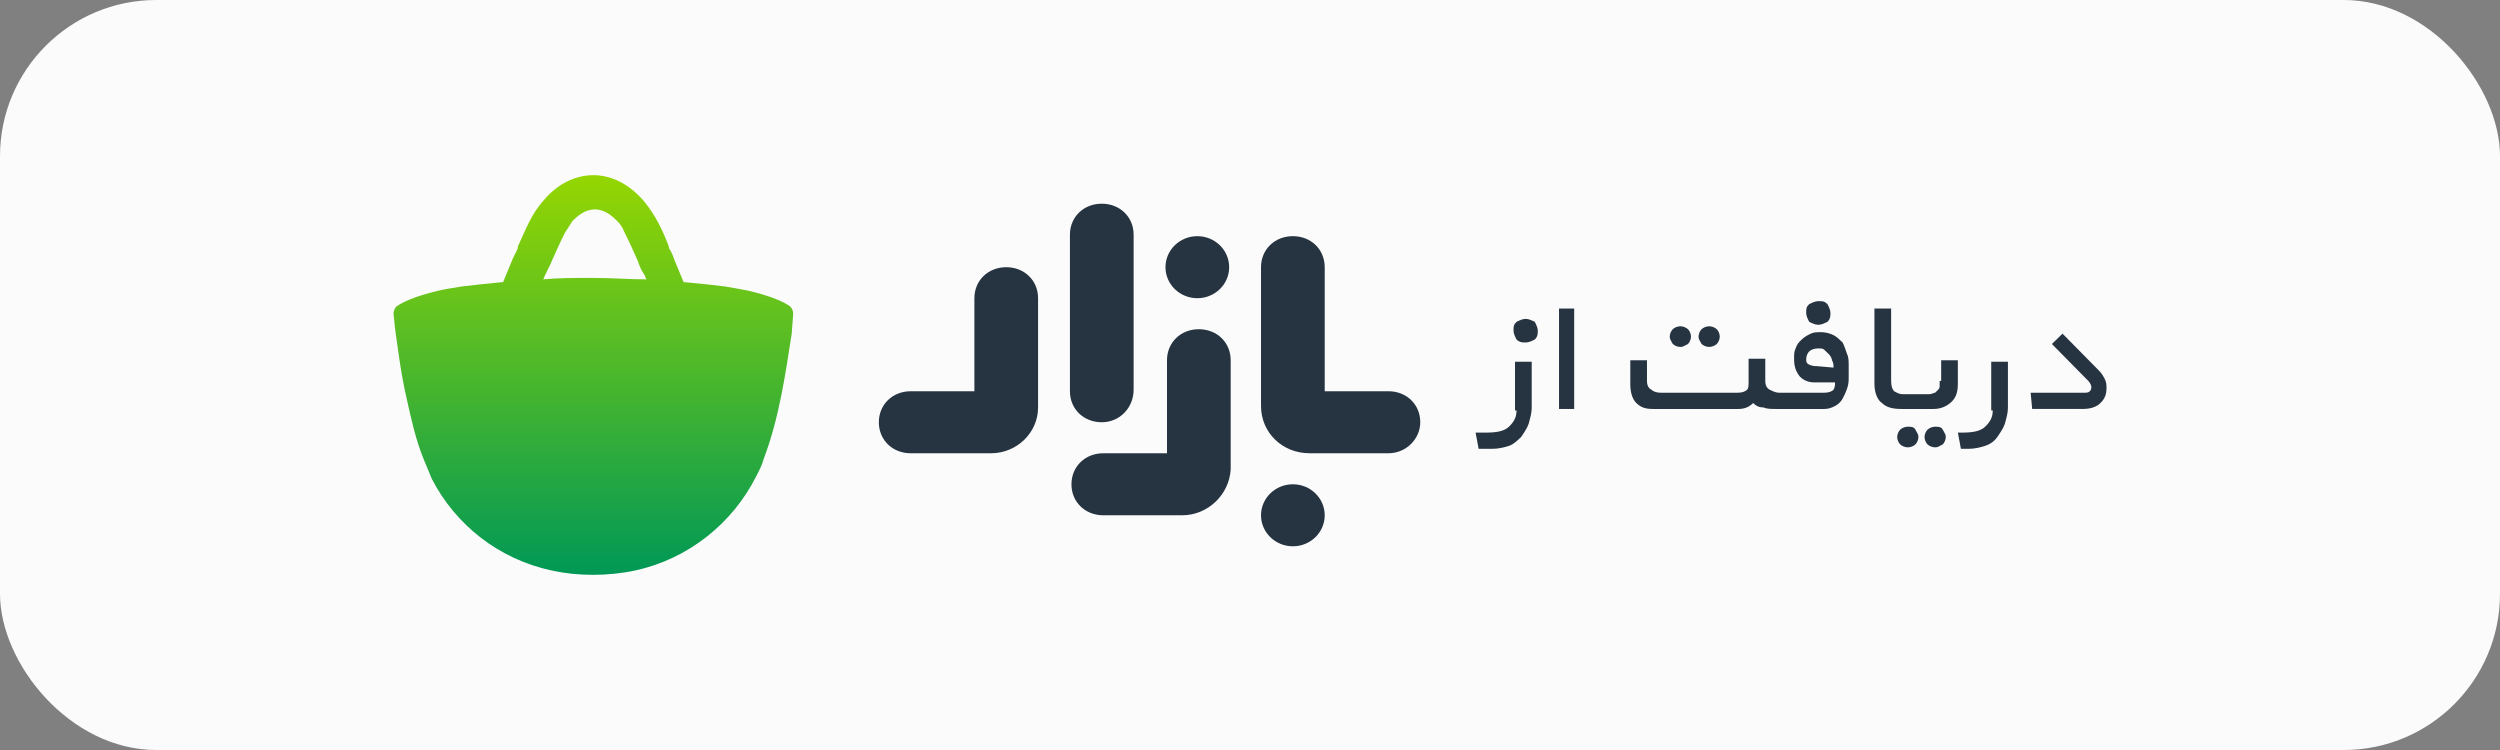 <svg width="160" height="48" viewBox="0 0 160 48" fill="none" xmlns="http://www.w3.org/2000/svg">
<rect x="0" y="0" width="160" height="48" fill="#808080" stroke="none"/>
<rect width="160" height="48" rx="10" fill="#FBFBFB"/>
<path d="M50.575 19.615C50.196 19.34 49.438 18.975 47.922 18.61C47.448 18.518 46.975 18.427 46.406 18.335C45.648 18.244 44.89 18.153 43.848 18.061H43.753C43.564 17.605 43.374 17.148 43.185 16.691C43.09 16.417 42.995 16.143 42.806 15.869V15.777C42.427 14.773 41.953 13.768 41.195 12.854C40.248 11.758 39.111 11.21 37.974 11.21C36.837 11.21 35.7 11.758 34.847 12.763C33.995 13.676 33.616 14.773 33.142 15.777V15.869C33.047 16.143 32.858 16.417 32.763 16.691C32.574 17.148 32.384 17.605 32.195 18.061H32.1C31.152 18.153 30.3 18.244 29.542 18.335C28.973 18.427 28.405 18.518 28.026 18.61C26.51 18.975 25.752 19.34 25.373 19.615C25.278 19.706 25.184 19.889 25.184 20.071L25.278 20.985C25.468 22.355 25.657 23.909 26.036 25.553C26.32 26.832 26.605 28.111 27.078 29.299C27.268 29.756 27.457 30.212 27.647 30.669C29.163 33.593 31.91 35.785 35.321 36.516C36.174 36.699 37.026 36.79 37.974 36.79C38.827 36.79 39.774 36.699 40.627 36.516C44.038 35.785 46.88 33.501 48.396 30.486C48.585 30.121 48.775 29.756 48.87 29.39C49.912 26.649 50.291 23.726 50.67 21.35L50.764 20.071C50.764 19.889 50.67 19.706 50.575 19.615ZM37.974 17.787C36.742 17.787 35.7 17.787 34.753 17.879C34.847 17.787 34.847 17.605 34.942 17.513C35.037 17.239 35.226 16.965 35.321 16.691C35.605 16.052 35.89 15.412 36.174 14.864C36.363 14.59 36.458 14.407 36.648 14.133C36.932 13.859 37.406 13.402 38.069 13.402C38.732 13.402 39.206 13.859 39.49 14.133C39.679 14.316 39.869 14.59 39.964 14.864C40.248 15.412 40.532 16.052 40.816 16.691C40.911 16.965 41.006 17.239 41.195 17.513C41.29 17.605 41.29 17.787 41.385 17.879C40.248 17.879 39.206 17.787 37.974 17.787Z" fill="url(#paint0_linear_441_21)"/>
<path d="M70.513 27.024C69.349 27.024 68.475 26.174 68.475 25.039V15.021C68.475 13.887 69.349 13.037 70.513 13.037C71.678 13.037 72.552 13.887 72.552 15.021V24.945C72.552 26.079 71.678 27.024 70.513 27.024Z" fill="#263341"/>
<path d="M63.428 29.009H58.284C57.119 29.009 56.246 28.159 56.246 27.025C56.246 25.891 57.119 25.04 58.284 25.04H62.361V19.086C62.361 17.952 63.234 17.101 64.399 17.101C65.564 17.101 66.437 17.952 66.437 19.086V26.08C66.437 27.686 65.078 29.009 63.428 29.009Z" fill="#263341"/>
<path d="M75.658 32.978H70.611C69.446 32.978 68.573 32.128 68.573 30.994C68.573 29.86 69.446 29.009 70.611 29.009H74.688V23.055C74.688 21.921 75.561 21.07 76.726 21.07C77.89 21.07 78.764 21.921 78.764 23.055V30.049C78.667 31.655 77.308 32.978 75.658 32.978Z" fill="#263341"/>
<path d="M88.858 29.008H83.811C82.064 29.008 80.705 27.685 80.705 25.984V17.1C80.705 15.966 81.579 15.115 82.743 15.115C83.908 15.115 84.782 15.966 84.782 17.1V25.039H88.858C90.023 25.039 90.897 25.889 90.897 27.023C90.897 28.063 90.023 29.008 88.858 29.008Z" fill="#263341"/>
<path d="M76.629 19.085C77.754 19.085 78.667 18.196 78.667 17.1C78.667 16.004 77.754 15.115 76.629 15.115C75.503 15.115 74.591 16.004 74.591 17.1C74.591 18.196 75.503 19.085 76.629 19.085Z" fill="#263341"/>
<path d="M82.743 34.963C83.869 34.963 84.782 34.074 84.782 32.978C84.782 31.882 83.869 30.994 82.743 30.994C81.618 30.994 80.705 31.882 80.705 32.978C80.705 34.074 81.618 34.963 82.743 34.963Z" fill="#263341"/>
<path d="M116.955 20.598C116.761 20.692 116.567 20.787 116.373 20.787C116.179 20.787 115.984 20.692 115.79 20.598C115.693 20.409 115.596 20.22 115.596 20.03C115.596 19.747 115.596 19.652 115.79 19.463C115.984 19.369 116.179 19.274 116.373 19.274C116.664 19.274 116.761 19.274 116.955 19.463C117.052 19.652 117.149 19.841 117.149 20.03C117.149 20.22 117.149 20.409 116.955 20.598Z" fill="#263341"/>
<path d="M100.748 19.747H99.778V26.174H100.748V19.747Z" fill="#263341"/>
<path d="M97.06 20.597C97.254 20.503 97.448 20.408 97.642 20.408C97.836 20.408 98.03 20.503 98.225 20.597C98.322 20.786 98.419 20.975 98.419 21.164C98.419 21.353 98.419 21.542 98.225 21.731C98.03 21.826 97.836 21.92 97.642 21.92C97.448 21.92 97.254 21.92 97.06 21.731C96.963 21.542 96.866 21.353 96.866 21.164C96.866 20.881 96.866 20.786 97.06 20.597Z" fill="#263341"/>
<path d="M96.573 27.308C96.864 27.024 97.058 26.741 97.058 26.268H96.961V23.149H98.029V26.079C98.029 26.392 97.963 26.64 97.884 26.931C97.868 26.992 97.852 27.054 97.835 27.119C97.738 27.402 97.544 27.686 97.35 27.969C97.156 28.158 96.864 28.442 96.573 28.536C96.282 28.631 95.894 28.725 95.505 28.725H94.632L94.438 27.686H95.117C95.797 27.686 96.282 27.591 96.573 27.308Z" fill="#263341"/>
<path d="M107.89 22.089C107.775 22.153 107.685 22.204 107.543 22.204C107.349 22.204 107.155 22.109 107.058 22.015C107.032 21.964 107.006 21.92 106.982 21.88C106.916 21.768 106.864 21.681 106.864 21.542C106.864 21.353 106.961 21.164 107.058 21.07C107.155 20.975 107.349 20.881 107.543 20.881C107.737 20.881 107.931 20.975 108.029 21.07C108.126 21.164 108.223 21.353 108.223 21.542C108.223 21.731 108.126 21.92 108.029 22.015C107.977 22.04 107.931 22.066 107.89 22.089Z" fill="#263341"/>
<path d="M109.387 22.204C109.581 22.204 109.775 22.109 109.872 22.015C109.969 21.92 110.066 21.731 110.066 21.542C110.066 21.353 109.969 21.164 109.872 21.07C109.775 20.975 109.581 20.881 109.387 20.881C109.192 20.881 108.998 20.975 108.901 21.07C108.804 21.164 108.707 21.353 108.707 21.542C108.707 21.681 108.759 21.768 108.825 21.88C108.849 21.92 108.875 21.964 108.901 22.015C108.998 22.109 109.192 22.204 109.387 22.204Z" fill="#263341"/>
<path fill-rule="evenodd" clip-rule="evenodd" d="M117.928 21.921C117.733 21.732 117.539 21.543 117.345 21.448C117.151 21.354 116.86 21.259 116.569 21.259C116.278 21.259 116.083 21.259 115.889 21.354C115.695 21.448 115.501 21.543 115.307 21.732C115.113 21.921 115.016 22.015 114.919 22.299C114.822 22.488 114.822 22.677 114.822 22.96C114.822 23.433 114.919 23.716 115.113 24C115.307 24.284 115.695 24.473 116.083 24.473H117.442C117.442 24.662 117.442 24.756 117.345 24.945C117.248 25.04 117.054 25.134 116.763 25.134H113.851C113.657 25.134 113.463 25.04 113.269 24.945C113.075 24.851 112.978 24.662 112.978 24.378V22.96H111.91V24.378C111.91 24.662 111.91 24.851 111.813 24.945C111.716 25.04 111.522 25.134 111.23 25.134H106.28C105.989 25.134 105.795 25.04 105.698 24.945C105.504 24.851 105.407 24.662 105.407 24.378V23.055H104.339V24.567C104.339 25.04 104.436 25.512 104.727 25.796C105.019 26.079 105.31 26.174 105.795 26.174H111.23C111.619 26.174 111.91 26.079 112.201 25.796C112.395 25.985 112.589 26.079 112.88 26.079C113.075 26.174 113.366 26.174 113.657 26.174H116.763C117.054 26.174 117.248 26.079 117.442 25.985C117.636 25.89 117.831 25.701 117.928 25.512C118.025 25.323 118.122 25.134 118.219 24.851C118.316 24.567 118.316 24.378 118.316 24.095V23.433C118.316 23.149 118.316 22.866 118.219 22.677C118.122 22.393 118.025 22.11 117.928 21.921ZM116.278 23.433C116.18 23.433 115.986 23.433 115.792 23.338C115.598 23.244 115.598 23.149 115.598 22.96C115.598 22.771 115.695 22.582 115.792 22.488C115.889 22.393 116.083 22.299 116.375 22.299C116.569 22.299 116.666 22.299 116.763 22.393L117.054 22.677C117.151 22.771 117.248 22.96 117.248 23.055C117.345 23.244 117.345 23.338 117.345 23.527L116.278 23.433Z" fill="#263341"/>
<path d="M121.614 27.497C121.711 27.402 121.905 27.308 122.1 27.308C122.294 27.308 122.488 27.308 122.585 27.497C122.611 27.547 122.637 27.591 122.661 27.632C122.727 27.743 122.779 27.831 122.779 27.969C122.779 28.159 122.682 28.348 122.585 28.442C122.488 28.537 122.294 28.631 122.1 28.631C121.905 28.631 121.711 28.537 121.614 28.442C121.517 28.348 121.42 28.159 121.42 27.969C121.42 27.78 121.517 27.591 121.614 27.497Z" fill="#263341"/>
<path d="M124.138 24.378V24.662C124.138 24.756 124.138 24.851 124.041 24.945L123.847 25.134C123.806 25.134 123.766 25.151 123.719 25.169C123.652 25.196 123.572 25.229 123.458 25.229H121.808C121.578 25.229 121.469 25.17 121.337 25.098C121.303 25.079 121.266 25.059 121.226 25.04C121.129 24.945 121.032 24.756 121.032 24.378V19.747H119.964V24.567C119.964 25.134 120.158 25.607 120.449 25.796C120.741 26.079 121.129 26.174 121.711 26.174H123.749C124.235 26.174 124.623 25.985 124.914 25.701C125.205 25.418 125.302 25.04 125.302 24.567V23.055H124.235V24.378H124.138Z" fill="#263341"/>
<path d="M123.364 27.497C123.461 27.402 123.655 27.308 123.849 27.308C124.044 27.308 124.238 27.308 124.335 27.497C124.361 27.547 124.387 27.591 124.411 27.632C124.477 27.743 124.529 27.831 124.529 27.969C124.529 28.159 124.432 28.348 124.335 28.442C124.283 28.467 124.238 28.493 124.196 28.516C124.082 28.58 123.992 28.631 123.849 28.631C123.655 28.631 123.461 28.537 123.364 28.442C123.267 28.348 123.17 28.159 123.17 27.969C123.17 27.78 123.267 27.591 123.364 27.497Z" fill="#263341"/>
<path d="M127.536 26.268C127.536 26.741 127.342 27.024 127.051 27.308C126.76 27.591 126.274 27.686 125.595 27.686H125.304L125.498 28.725H125.983C126.372 28.725 126.76 28.631 127.051 28.536C127.342 28.442 127.633 28.253 127.827 27.969C128.022 27.686 128.216 27.402 128.313 27.119C128.329 27.054 128.346 26.992 128.362 26.931C128.44 26.64 128.507 26.392 128.507 26.079V23.149H127.439V26.268H127.536Z" fill="#263341"/>
<path d="M134.718 24.283C134.815 24.472 134.815 24.661 134.815 24.85C134.815 25.228 134.718 25.512 134.427 25.795C134.136 26.079 133.748 26.173 133.262 26.173H130.059L129.962 25.134H133.359C133.554 25.134 133.651 25.134 133.748 25.039C133.845 24.945 133.845 24.85 133.845 24.756C133.845 24.661 133.748 24.472 133.651 24.378L131.321 22.015L132.001 21.353L134.33 23.716C134.524 23.905 134.621 24.094 134.718 24.283Z" fill="#263341"/>
<defs>
<linearGradient id="paint0_linear_441_21" x1="79.999" y1="11.21" x2="79.999" y2="36.79" gradientUnits="userSpaceOnUse">
<stop stop-color="#009955"/>
<stop offset="0" stop-color="#95D601"/>
<stop offset="1" stop-color="#009856"/>
</linearGradient>
</defs>
</svg>
